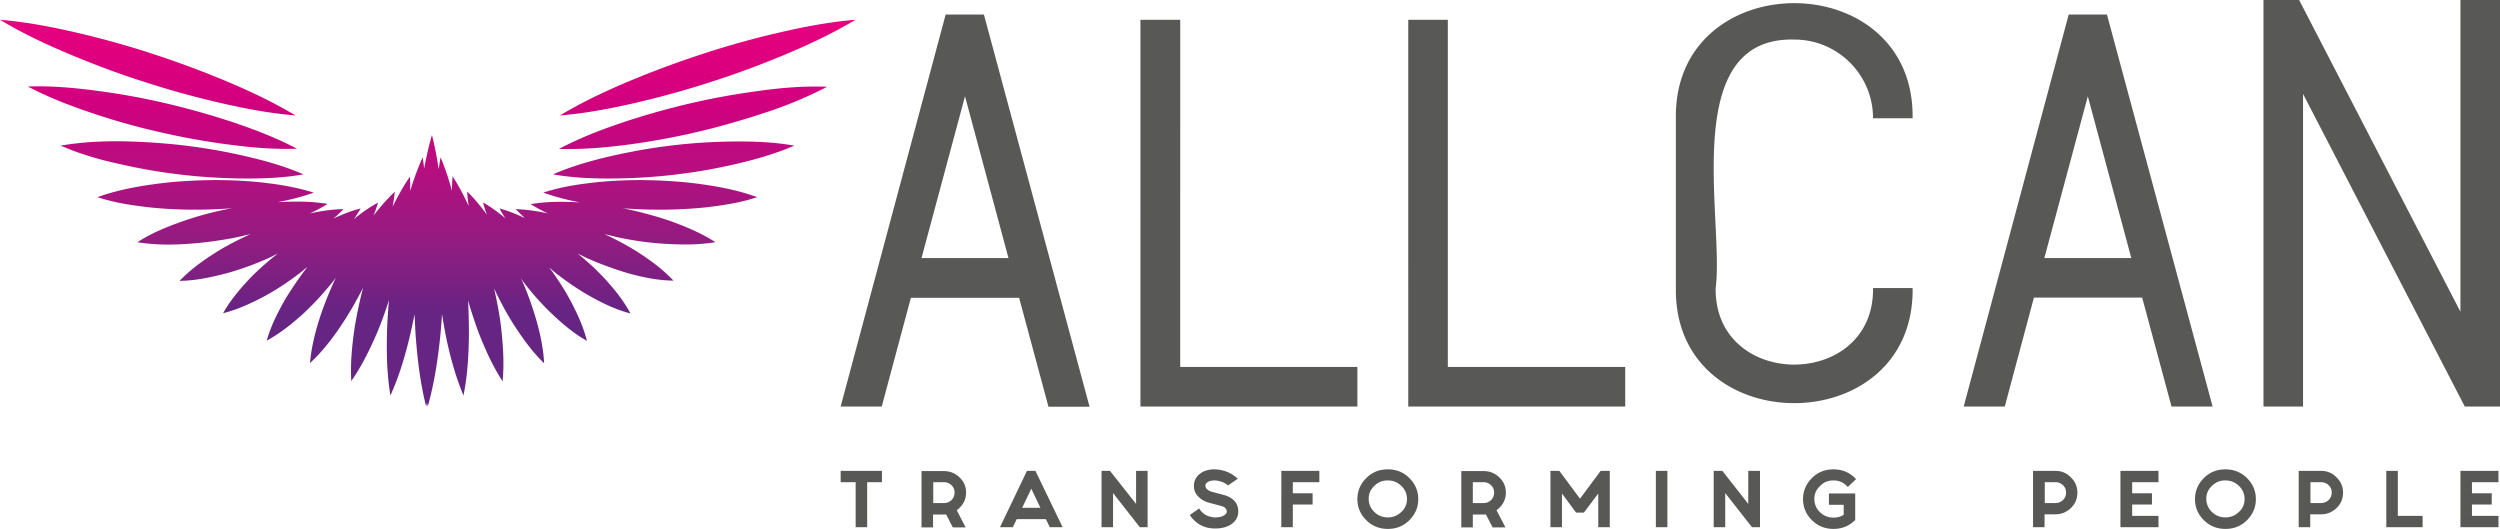<svg xmlns="http://www.w3.org/2000/svg" id="Layer_1" x="0" y="0" version="1.1" viewBox="0 0 1150 243.2" xml:space="preserve"><style>.st11{fill:#585857}</style><linearGradient id="SVGID_1_" x1="-10662.842" x2="-10662.842" y1="595.587" y2="594.587" gradientUnits="userSpaceOnUse"><stop offset=".242" stop-color="#662483"/><stop offset=".415" stop-color="#901d81"/><stop offset=".615" stop-color="#b70e80"/><stop offset=".786" stop-color="#d1007f"/><stop offset=".92" stop-color="#e0007e"/><stop offset="1" stop-color="#e6007e"/></linearGradient><path d="M542.9 9.1h-18.3V187h99.8v-18.2h-81.5zM666 9.1h-18.2V187h99.8v-18.2H666zM825.4 18.2c20 0 36.2 16.2 36.2 36.2h18.2c1-70.6-109.9-70.6-108.9 0 0 0 0 78.1 0 78.1-1 70.6 109.9 70.6 108.9 0h-18.2c.6 46.9-73 47-72.4 0 4.1-30.8-17.3-115.7 36.2-114.3zM1131.8 0v143.4L1057.6 0h-16.4v187h18.2V43.2l74.4 143.8h16.2V0zM405.6 187l13.4-50h49.8l13.5 50.1h18.9L452.6 6.7H435L386.7 187h18.9zm38.3-142.7l20 74.4h-40l20-74.4zM922.2 187l13.4-50.1h49.8l13.5 50.1h18.9L969.2 6.7h-17.6L903.3 187h18.9zm38.2-142.7l20 74.4h-40l20-74.4zM386.7 221.8h6.9v20.7h5.3v-20.7h6.8v-5.2h-19zM444.4 226.6c0-2.7-1-5.1-3-7-2-1.9-4.4-2.9-7.2-2.9h-10.3v25.9h5.3v-5.9h4.9c.4 0 .8 0 1.1-.1l3.1 6h5.9l-4.1-7.9c.4-.3.8-.6 1.2-1 2.1-2 3.1-4.4 3.1-7.1zm-15.1-4.8h4.9a5 5 0 013.5 1.4c1 1 1.4 2.1 1.4 3.4a4.76 4.76 0 01-4.9 4.8h-4.9v-9.6zM472.4 216.6L460 242.5h5.9l1.8-3.7h13.4l1.8 3.7h5.9l-12.5-25.9h-3.9zm6.2 17h-8.4l4.2-8.8 4.2 8.8zM522.6 231.8l-12-15.2h-3.9v25.9h5.3v-15.7l12.3 15.7h3.6v-25.9h-5.3zM563.4 227.8l-6-1.6c-1-.3-1.7-.7-2.2-1.2-.5-.5-.7-1-.7-1.6 0-.6.3-1.2 1-1.6 1.3-.9 3.6-1.1 6.1-.3 1 .3 2 .8 2.9 1.5l.4.3 4.5-3.1-.7-.6a15.98 15.98 0 00-10.1-3.7c-2.7 0-5 .7-6.7 2.1a6.73 6.73 0 00-2.7 5.5c0 1.8.6 3.4 1.8 4.7 1.2 1.3 2.8 2.4 5 3l5.6 1.5c1 .3 1.7.6 2.1 1.1.4.4.6.9.6 1.5 0 .7-.4 1.3-1.3 1.8-1 .6-2.3.9-4 .9-1.2 0-2.5-.3-3.7-.8-1.2-.5-2.3-1.4-3.3-2.7l-.4-.6-4.3 3 .4.6c1.3 1.7 2.8 3.1 4.7 4.1 1.9 1 4.1 1.5 6.6 1.5 3.1 0 5.7-.7 7.6-2.1 2-1.5 3-3.4 3-5.7 0-2-.6-3.6-1.8-4.9-1-1.1-2.5-2-4.4-2.6zM589.4 242.5h5.3v-10.4h9.1v-5.2h-9.1v-5.1h12.2v-5.2h-17.5zM638.4 215.9c-3.9 0-7.2 1.3-9.9 4s-4.1 5.9-4.1 9.7c0 3.8 1.4 7 4.1 9.7 2.7 2.7 6.1 4 9.9 4 3.9 0 7.2-1.3 9.9-4s4.1-5.9 4.1-9.7c0-3.8-1.4-7-4.1-9.7-2.7-2.7-6-4-9.9-4zm0 22.1c-2.4 0-4.5-.8-6.2-2.5a8.1 8.1 0 01-2.6-6c0-2.4.8-4.3 2.6-6a8.3 8.3 0 016.2-2.5c2.4 0 4.4.8 6.2 2.5a8.1 8.1 0 012.6 6c0 2.4-.8 4.4-2.6 6a8.6 8.6 0 01-6.2 2.5zM692.7 226.6c0-2.7-1-5.1-3-7-2-1.9-4.4-2.9-7.2-2.9h-10.3v25.9h5.3v-5.9h4.9c.4 0 .8 0 1.1-.1l3.1 6h5.9l-4.1-7.9c.4-.3.8-.6 1.2-1 2.1-2 3.1-4.4 3.1-7.1zm-15.2-4.8h4.9a5 5 0 013.5 1.4c1 1 1.4 2.1 1.4 3.4a4.76 4.76 0 01-4.9 4.8h-4.9v-9.6zM726.8 229.4l-9.5-12.8h-4.1v25.9h5.3V227l6.5 8.8h3.6l6.6-8.8v15.5h5.3v-25.9h-4.2zM761.7 216.6h5.3v25.9h-5.3zM804.2 231.8l-11.9-15.2h-4v25.9h5.3v-15.7l12.3 15.7h3.7v-25.9h-5.4zM843.4 221c2.4 0 4.4.8 6.1 2.5l.5.5 3.8-3.6-.5-.5c-2.7-2.7-6.1-4-9.9-4-3.9 0-7.2 1.3-9.9 4s-4.1 5.9-4.1 9.7c0 3.8 1.4 7 4.1 9.7 2.7 2.7 6.1 4 9.9 4 3.8 0 7.1-1.3 9.8-3.9l.2-.2V227h-12.1v5.2h6.8v4.6c-1.4.9-3 1.3-4.7 1.3-2.4 0-4.5-.8-6.2-2.5a8.1 8.1 0 01-2.6-6c0-2.4.8-4.3 2.6-6 1.7-1.8 3.7-2.6 6.2-2.6zM945.5 216.6h-10.3v25.9h5.3v-5.9h4.9c2.8 0 5.2-1 7.2-2.9s3-4.3 3-7.1c0-2.7-1-5.1-3-7-1.9-2-4.3-3-7.1-3zm0 14.8h-4.9v-9.6h4.9a5 5 0 013.5 1.4c1 1 1.4 2.1 1.4 3.4 0 1.3-.5 2.5-1.4 3.4-1 .9-2.2 1.4-3.5 1.4zM975.4 242.5h17.5v-5.2h-12.1v-5.2h9.1v-5.2h-9.1v-5.1h12.1v-5.2h-17.5zM1023.7 215.9c-3.9 0-7.2 1.3-9.9 4s-4.1 5.9-4.1 9.7c0 3.8 1.4 7 4.1 9.7 2.7 2.7 6.1 4 9.9 4 3.9 0 7.2-1.3 9.9-4s4.1-5.9 4.1-9.7c0-3.8-1.4-7-4.1-9.7-2.7-2.7-6.1-4-9.9-4zm0 22.1c-2.4 0-4.5-.8-6.2-2.5a8.1 8.1 0 01-2.6-6c0-2.4.8-4.3 2.6-6a8.3 8.3 0 016.2-2.5c2.4 0 4.4.8 6.2 2.5a8.1 8.1 0 012.6 6c0 2.4-.8 4.4-2.6 6a8.6 8.6 0 01-6.2 2.5zM1067.7 216.6h-10.3v25.9h5.3v-5.9h4.9c2.8 0 5.2-1 7.2-2.9s3-4.3 3-7.1c0-2.7-1-5.1-3-7-1.9-2-4.3-3-7.1-3zm0 14.8h-4.9v-9.6h4.9a5 5 0 013.5 1.4c1 1 1.4 2.1 1.4 3.4 0 1.3-.5 2.5-1.4 3.4-1 .9-2.2 1.4-3.5 1.4zM1103 216.6h-5.3v25.9h16.7v-5.2H1103zM1149.3 221.8v-5.2h-17.5v25.9h17.5v-5.2h-12.2v-5.2h9.1v-5.2h-9.1v-5.1z" class="st11"/><linearGradient id="SVGID_3_" x1="196.721" x2="196.721" y1="187.017" y2="9.118" gradientUnits="userSpaceOnUse"><stop offset=".242" stop-color="#662483"/><stop offset=".415" stop-color="#901d81"/><stop offset=".615" stop-color="#b70e80"/><stop offset=".786" stop-color="#d1007f"/><stop offset=".92" stop-color="#e0007e"/><stop offset="1" stop-color="#e6007e"/></linearGradient><path fill="url(#SVGID_3_)" d="M32.4 25.1c-11-4.6-21.9-9.7-32.4-16 12.2 1 24 3.3 35.6 6C47.2 17.8 58.7 21 70 24.7c11.3 3.7 22.5 7.8 33.5 12.4 11 4.6 21.9 9.7 32.4 16-12.2-1-24-3.3-35.6-6-11.6-2.7-23.1-5.9-34.4-9.6-11.4-3.6-22.5-7.8-33.5-12.4zm40.8 35.6c10.3 2.4 20.7 4.3 31.3 5.7 10.5 1.4 21.2 2.4 32.1 2-9.7-5.1-19.7-8.9-29.8-12.3-10.1-3.3-20.3-6.2-30.6-8.6-10.3-2.4-20.7-4.3-31.3-5.7-10.5-1.4-21.2-2.4-32.1-2 9.7 5.1 19.7 8.9 29.8 12.3 10.1 3.4 20.3 6.3 30.6 8.6zM83 80.3c9.3 1.1 18.7 1.7 28.1 1.8 9.4.1 18.9-.2 28.5-1.9-9-3.9-18.1-6.4-27.3-8.5a263 263 0 00-27.7-4.8c-9.3-1.1-18.7-1.7-28.1-1.9-9.5-.1-18.9.3-28.6 2 9 3.9 18.1 6.5 27.3 8.5 9.2 2.1 18.4 3.7 27.8 4.8zm244.6-42.8c11.3-3.6 22.5-7.8 33.5-12.4 11-4.6 21.9-9.7 32.4-16-12.2 1-24 3.3-35.6 6-11.6 2.7-23.1 5.9-34.4 9.6-11.3 3.7-22.5 7.8-33.5 12.4-11 4.6-21.9 9.7-32.4 16 12.2-1 24-3.3 35.6-6 11.6-2.7 23-5.9 34.4-9.6zm20.9 4.4c-10.5 1.4-20.9 3.3-31.2 5.7a353.4 353.4 0 00-30.5 8.6c-10.1 3.4-20 7.2-29.7 12.3 10.9.3 21.5-.6 32-2s20.9-3.3 31.2-5.7c10.3-2.4 20.5-5.3 30.5-8.6a190 190 0 0029.7-12.3c-10.9-.4-21.5.5-32 2zm-39.4 25c-9.2 1.1-18.4 2.7-27.6 4.8-9.1 2.1-18.2 4.6-27.1 8.5 9.6 1.7 19 2 28.4 1.9a257.95 257.95 0 0055.5-6.6c9.1-2.1 18.2-4.7 27.1-8.5-9.6-1.7-19-2-28.4-1.9-9.4.1-18.7.7-27.9 1.8zm14.5 28.6c8.2-.9 16.5-2.1 24.7-4.8-8.1-3-16.3-4.6-24.5-5.8-8.2-1.2-16.4-1.8-24.6-2-8.2-.2-16.4.1-24.6.9-8.2.9-16.5 2.1-24.7 4.8 5.6 2 11.2 3.4 16.8 4.5 0 0-.1 0-.1 0-7.4-.4-14.8-.5-22.5.8 2.6 1.6 5.2 3 7.9 4.3-4.7-1.1-9.6-1.8-14.8-2 1.4 1.4 2.8 2.8 4.2 4.1-3.7-1.7-7.5-3.3-11.6-4.4.8 1.6 1.7 3.1 2.7 4.5-3.2-2.6-6.5-5.1-10.3-7.3.5 2 1.1 3.9 1.8 5.7-2.7-3.7-5.6-7.3-9.1-10.7.1 2.3.4 4.5.7 6.7-2.1-4.6-4.5-9.2-7.4-13.7-.2 2.2-.3 4.5-.3 6.7-1.4-5.2-3.1-10.3-5.2-15.4-.4 1.8-.6 3.6-.9 5.4-.8-5.2-1.8-10.5-3.1-15.7-1.5 5.1-2.6 10.3-3.6 15.4-.2-1.7-.4-3.4-.7-5.1-2.3 5.1-4.1 10.2-5.7 15.4 0-2.2 0-4.4-.1-6.6-3.1 4.5-5.7 9.2-8 13.9.4-2.3.8-4.6 1-6.9-3.7 3.5-6.9 7.2-9.8 11 .8-2 1.5-4 2.1-6a67.9 67.9 0 00-11.1 7.6c1.1-1.6 2.1-3.2 3.1-4.9-4.5 1.1-8.5 2.8-12.5 4.6 1.6-1.3 3.1-2.7 4.6-4.3-5.4.1-10.5.9-15.5 2 2.8-1.3 5.5-2.7 8.2-4.4-7.8-1.3-15.4-1.2-22.9-.8-.2 0-.4 0-.6.1 5.7-1.1 11.4-2.4 17.1-4.5-8.3-2.6-16.7-3.9-25-4.8-8.3-.8-16.6-1.1-24.9-.9-8.3.2-16.6.8-24.8 2-8.3 1.2-16.5 2.8-24.8 5.8 8.3 2.7 16.7 3.9 25 4.8 8.3.8 16.6 1.1 24.9.9 4-.1 8.1-.3 12.1-.6-.4.1-.8.1-1.2.2-7.3 1.4-14.5 3.3-21.6 5.8-7.1 2.5-14.1 5.3-20.8 9.6 7.8 1.3 15.4 1.3 22.9.8 7.5-.5 14.8-1.5 22.1-2.9 2.4-.5 4.7-1.1 7-1.6-5.4 2.5-10.8 5.2-15.9 8.4-5.8 3.7-11.5 7.7-16.7 13.1 7.4-.1 14.2-1.6 20.9-3.3 6.7-1.8 13.1-4.1 19.4-6.9 1.7-.7 3.3-1.6 4.9-2.4-4.4 3.5-8.7 7.2-12.7 11.3-4.6 4.9-9 10-12.5 16.2 7-1.8 13.1-4.7 19-7.8 5.9-3.2 11.4-6.9 16.6-10.9 1.1-.8 2.1-1.8 3.2-2.6-3.6 4.7-7 9.6-10.1 14.7-3.4 6-6.6 12.1-8.6 19.2 6.4-3.5 11.8-7.9 16.9-12.5 5-4.7 9.6-9.7 13.8-15 .4-.5.7-1 1.1-1.5-2.6 5.6-5 11.4-7 17.3-2.3 7-4.2 14.2-4.9 22 5.8-5.3 10.3-11.3 14.4-17.4 3.7-5.5 7-11.3 10-17.2a219 219 0 00-3.8 17.9c-1.2 8.1-2.1 16.4-1.6 25 4.9-7.1 8.5-14.5 11.8-22.1 2.1-5 3.9-10 5.5-15.1-.4 5.2-.8 10.4-.9 15.7-.2 9.3 0 18.6 1.6 28.1 4-8.8 6.6-17.7 8.8-26.7.8-3.5 1.6-7 2.3-10.6.2 3.7.3 7.3.6 11 .8 10.4 2.1 20.9 4.7 31.3.2-.6.3-1.1.4-1.7.1.6.2 1.1.4 1.7 2.9-10.4 4.5-20.8 5.6-31.1.4-3.8.7-7.5.9-11.3.6 3.5 1.2 7 1.9 10.6 1.9 9 4.3 18 8 26.8 1.9-9.4 2.4-18.7 2.5-27.9 0-5.3-.1-10.5-.4-15.7 1.5 5 3.1 9.9 4.9 14.8 3 7.6 6.3 15.1 11 22.3.8-8.5.2-16.7-.7-24.8-.7-6-1.9-12-3.2-17.9 2.7 5.8 5.7 11.4 9.2 16.9 4 6.1 8.2 12.1 13.8 17.5-.4-7.7-2.1-14.9-4.2-21.9-1.8-5.9-3.9-11.6-6.4-17.1.3.3.5.7.7 1.1 4 5.3 8.4 10.3 13.3 15 4.9 4.6 10 9.1 16.3 12.6-1.8-7-4.7-13.1-7.9-19.1-2.8-5.1-6-10-9.5-14.7.9.8 1.8 1.6 2.8 2.4 5.1 4 10.4 7.7 16.1 10.9 5.7 3.2 11.7 6.1 18.5 7.9-3.3-6.2-7.5-11.3-12-16.2-3.8-4.1-7.9-7.8-12.2-11.3 1.5.7 3 1.5 4.6 2.2 6.1 2.7 12.4 5 18.9 6.9 6.6 1.8 13.3 3.2 20.5 3.3-5-5.3-10.5-9.3-16.2-13-5-3.2-10.2-5.9-15.5-8.4 2.2.5 4.5 1.1 6.7 1.6 7.2 1.5 14.4 2.5 21.8 2.9 7.4.4 14.8.5 22.5-.8-6.6-4.2-13.5-7.1-20.4-9.6-7-2.4-14-4.3-21.2-5.8-.4-.1-.8-.1-1.2-.2 3.9.3 7.9.5 11.8.6 9.1.2 17.3-.1 25.5-.9z"/></svg>
